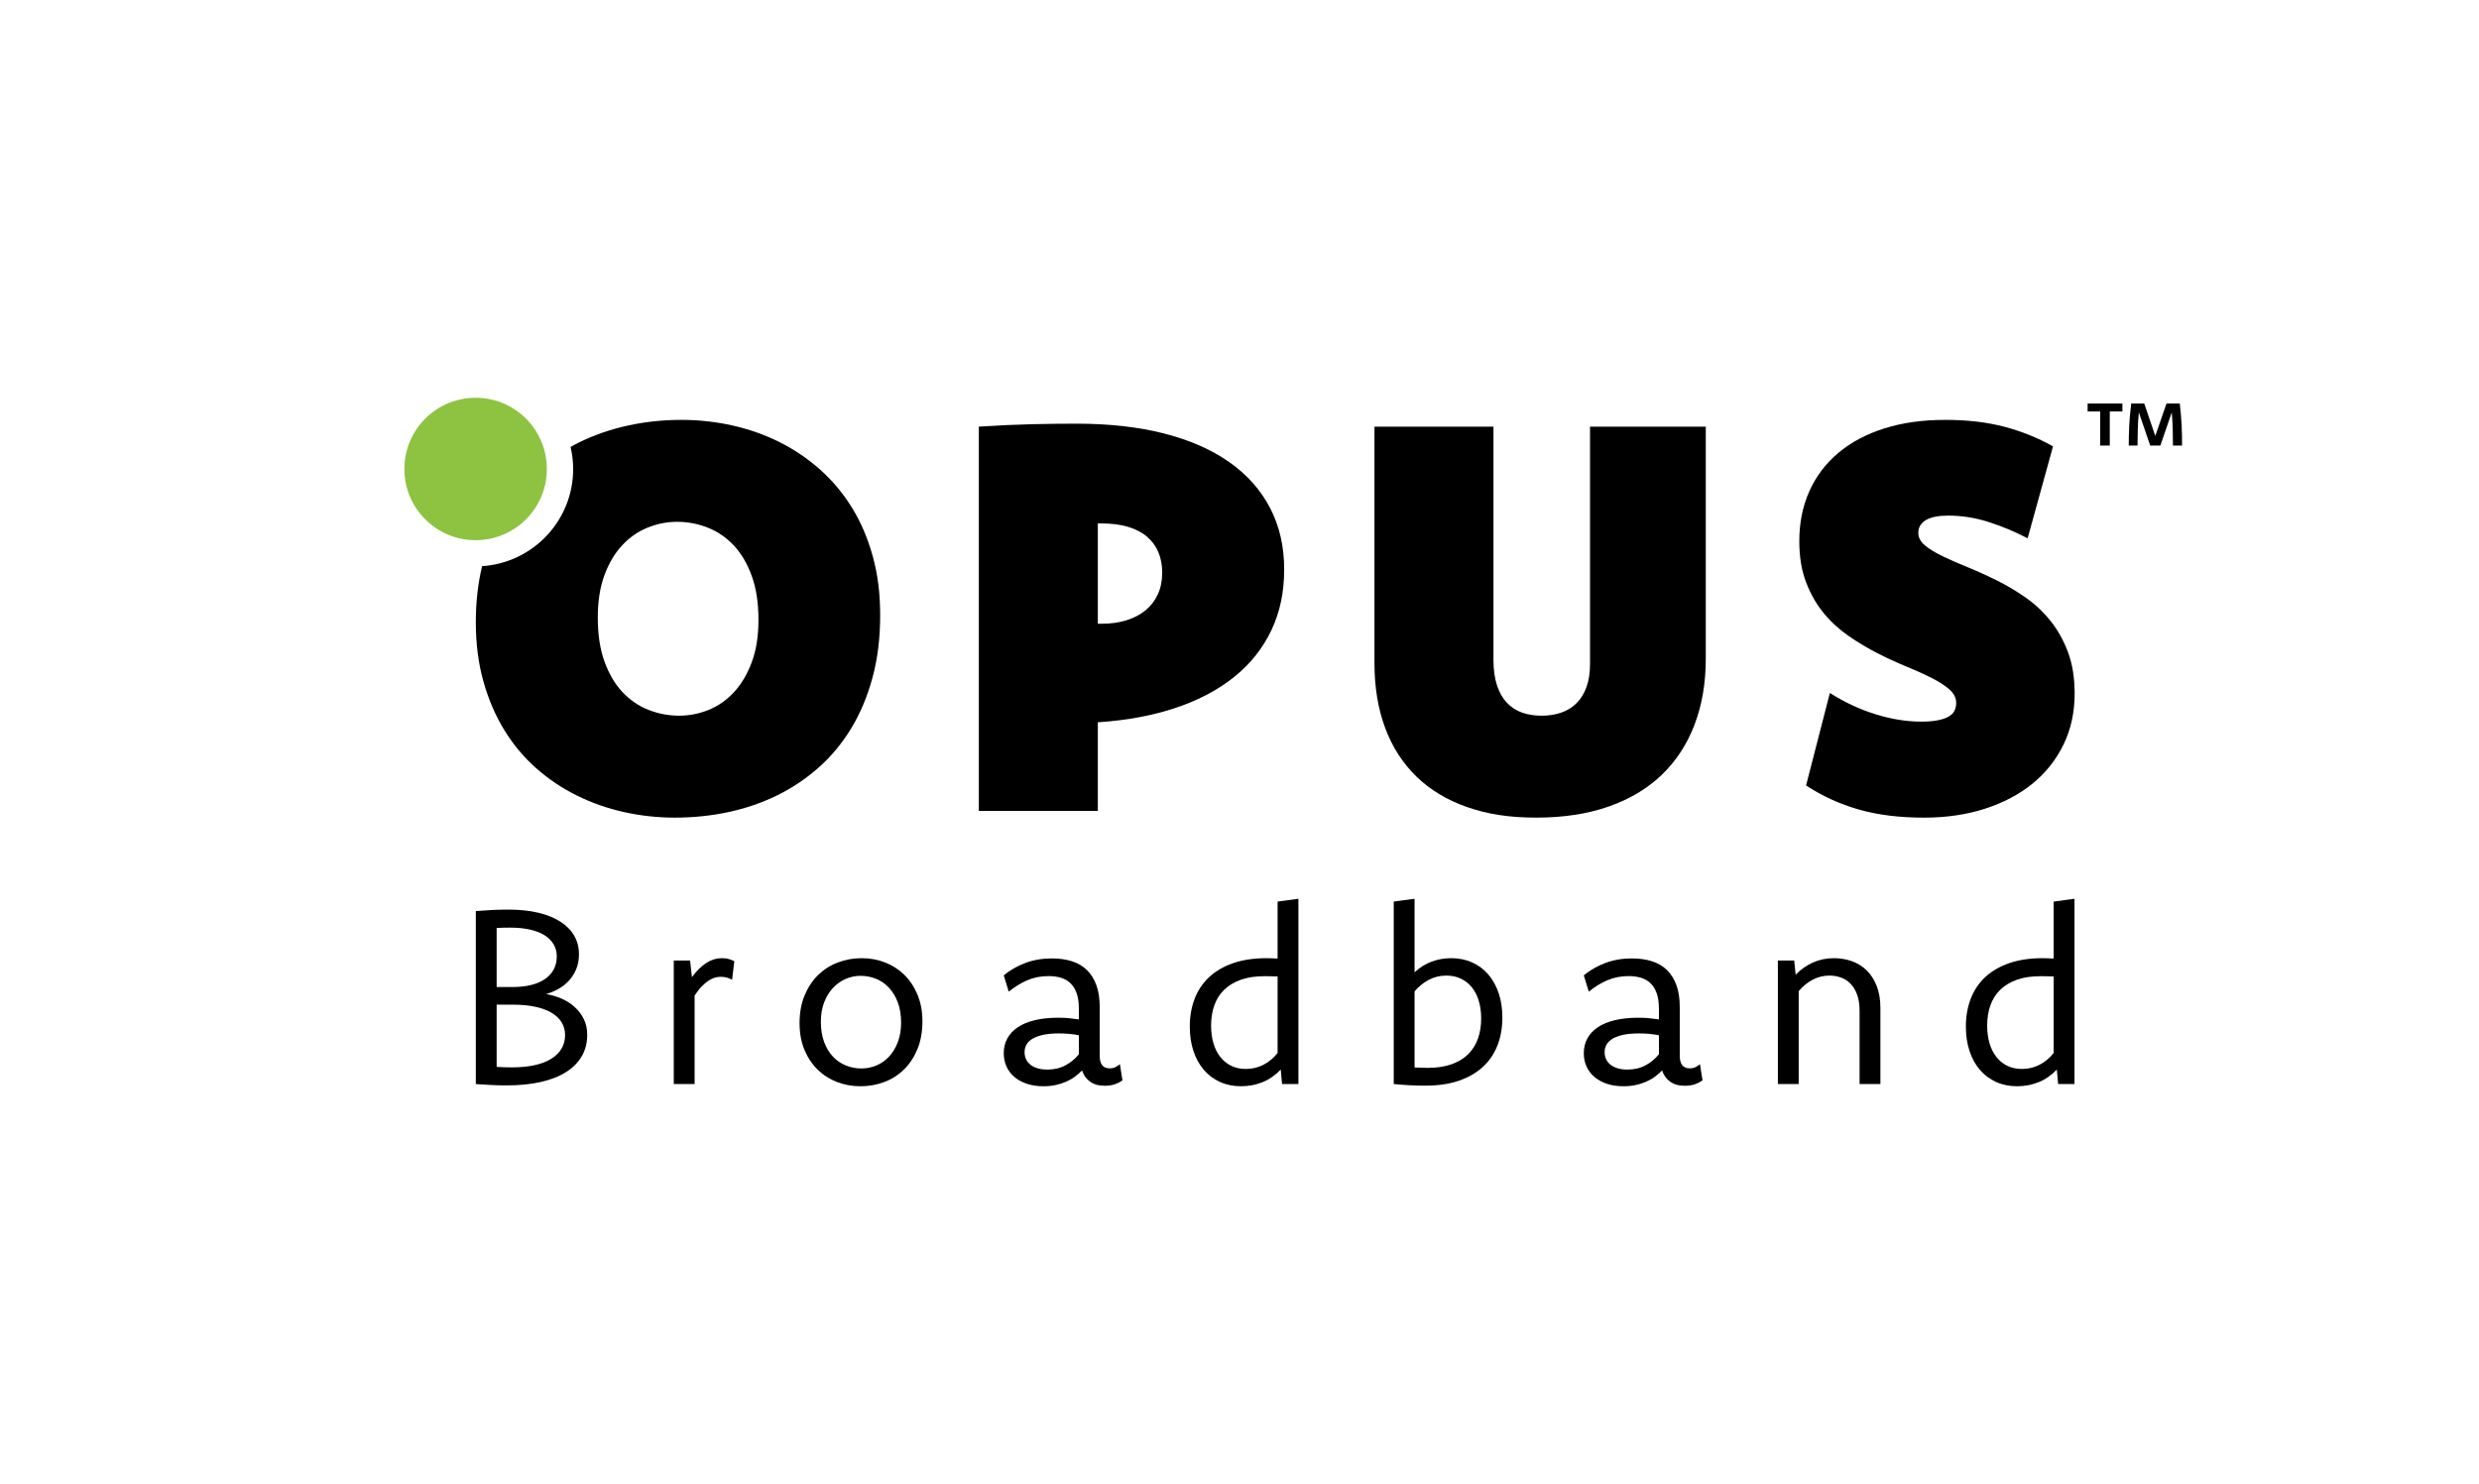 <?xml version="1.0" encoding="UTF-8"?>
<svg xmlns="http://www.w3.org/2000/svg" id="Layer_2" viewBox="0 0 5100.33 3054.1">
  <defs>
    <style>.cls-1{fill:#8dc341;}.cls-1,.cls-2,.cls-3,.cls-4{stroke-width:0px;}.cls-3,.cls-4{fill:none;}.cls-4{opacity:.3;}</style>
  </defs>
  <g id="Layer_1-2">
    <path class="cls-4" d="m2950.85,280.46c-10.21-37.09-24.59-70.58-43.13-100.44-18.55-29.86-40.53-56.01-65.93-78.46-25.42-22.44-53.24-41.18-83.47-56.21-30.24-15.02-62.42-26.33-96.54-33.94-34.14-7.6-69-11.41-104.61-11.41-37.84,0-74.58,3.9-110.19,11.68-35.61,7.8-69.09,19.39-100.43,34.78-5.91,2.9-11.62,6.08-17.34,9.25,3.38,14.59,5.33,29.72,5.33,45.34,0,106.35-82.78,193.14-187.4,200.01-8.45,35.44-12.89,73.71-12.89,115.16,0,44.16,5.18,84.77,15.58,121.87,10.38,37.1,24.75,70.58,43.12,100.43,18.36,29.87,40.25,56.03,65.66,78.47,25.41,22.45,53.32,41.18,83.74,56.2,30.42,15.03,62.69,26.35,96.84,33.95,34.12,7.6,69,11.41,104.61,11.41,37.84,0,74.55-3.81,110.17-11.41,35.61-7.6,69.09-19.1,100.44-34.5,31.34-15.39,60.01-34.68,85.98-57.87,25.96-23.18,48.22-50.17,66.78-80.96,18.55-30.79,33.02-65.47,43.4-104.06,10.38-38.58,15.58-81.05,15.58-127.42s-5.1-84.77-15.3-121.87Zm-248.74,217.85c-9.09,24.68-21.24,45.27-36.45,61.77-15.22,16.51-32.65,28.76-52.31,36.73-19.67,7.98-39.89,11.96-60.65,11.96-21.9,0-42.95-3.98-63.17-11.96-20.22-7.97-38.03-20.12-53.42-36.45-15.4-16.32-27.73-37.19-37-62.6-9.29-25.41-13.92-55.74-13.92-90.98,0-33.39,4.54-62.41,13.64-87.09,9.08-24.66,21.22-45.16,36.45-61.49,15.21-16.32,32.63-28.46,52.31-36.45,19.66-7.97,39.87-11.97,60.66-11.97,21.88,0,42.93,4,63.16,11.97,20.21,7.98,38.02,20.12,53.42,36.45,15.39,16.33,27.72,37.2,37.01,62.6,9.26,25.42,13.91,55.56,13.91,90.43s-4.55,62.41-13.64,87.08Z"></path>
    <path class="cls-4" d="m816.6,1642.98c-10.21-37.09-24.59-70.58-43.13-100.44-18.55-29.86-40.53-56.01-65.93-78.46-25.42-22.44-53.24-41.18-83.47-56.21-30.24-15.02-62.42-26.33-96.54-33.94-34.14-7.6-69-11.41-104.61-11.41-37.84,0-74.58,3.9-110.19,11.68-35.61,7.8-69.09,19.39-100.43,34.78-5.91,2.9-11.62,6.08-17.34,9.25,3.38,14.59,5.33,29.72,5.33,45.34,0,106.35-82.78,193.14-187.4,200.01-8.45,35.44-12.89,73.71-12.89,115.16,0,44.16,5.18,84.77,15.58,121.87,10.38,37.1,24.75,70.58,43.12,100.43,18.36,29.87,40.25,56.03,65.66,78.47,25.41,22.45,53.32,41.18,83.74,56.2,30.42,15.03,62.69,26.35,96.84,33.95,34.12,7.6,69,11.41,104.61,11.41,37.84,0,74.55-3.81,110.17-11.41,35.61-7.6,69.09-19.1,100.44-34.5,31.34-15.39,60.01-34.68,85.98-57.87,25.96-23.18,48.22-50.17,66.78-80.96,18.55-30.79,33.02-65.47,43.4-104.06,10.38-38.58,15.58-81.05,15.58-127.42s-5.1-84.77-15.3-121.87Zm-248.74,217.85c-9.09,24.68-21.24,45.27-36.45,61.77-15.22,16.51-32.65,28.76-52.31,36.73-19.67,7.98-39.89,11.96-60.65,11.96-21.9,0-42.95-3.98-63.17-11.96-20.22-7.97-38.03-20.12-53.42-36.45-15.4-16.32-27.73-37.19-37-62.6-9.29-25.41-13.92-55.74-13.92-90.98,0-33.39,4.54-62.41,13.64-87.09,9.08-24.66,21.22-45.16,36.45-61.49,15.21-16.32,32.63-28.46,52.31-36.45,19.66-7.97,39.87-11.97,60.66-11.97,21.88,0,42.93,4,63.16,11.97,20.21,7.98,38.02,20.12,53.42,36.45,15.39,16.33,27.72,37.2,37.01,62.6,9.26,25.42,13.91,55.56,13.91,90.43s-4.55,62.41-13.64,87.08Z"></path>
    <path class="cls-4" d="m5085.03,1642.98c-10.21-37.09-24.59-70.58-43.13-100.44-18.55-29.86-40.53-56.01-65.93-78.46-25.42-22.44-53.24-41.18-83.47-56.21-30.24-15.02-62.42-26.33-96.54-33.94-34.14-7.6-69-11.41-104.61-11.41-37.84,0-74.58,3.9-110.19,11.68-35.61,7.8-69.09,19.39-100.43,34.78-5.91,2.9-11.62,6.08-17.34,9.25,3.38,14.59,5.33,29.72,5.33,45.34,0,106.35-82.78,193.14-187.4,200.01-8.45,35.44-12.89,73.71-12.89,115.16,0,44.16,5.18,84.77,15.58,121.87,10.38,37.1,24.75,70.58,43.12,100.43,18.36,29.87,40.25,56.03,65.66,78.47,25.41,22.45,53.32,41.18,83.74,56.2,30.42,15.03,62.69,26.35,96.84,33.95,34.12,7.6,69,11.41,104.61,11.41,37.84,0,74.55-3.81,110.17-11.41,35.61-7.6,69.09-19.1,100.44-34.5,31.34-15.39,60.01-34.68,85.98-57.87,25.96-23.18,48.22-50.17,66.78-80.96,18.55-30.79,33.02-65.47,43.4-104.06,10.38-38.58,15.58-81.05,15.58-127.42s-5.1-84.77-15.3-121.87Zm-248.74,217.85c-9.09,24.68-21.24,45.27-36.45,61.77-15.22,16.51-32.65,28.76-52.31,36.73-19.67,7.98-39.89,11.96-60.65,11.96-21.9,0-42.95-3.98-63.17-11.96-20.22-7.97-38.03-20.12-53.42-36.45-15.4-16.32-27.73-37.19-37-62.6-9.29-25.41-13.92-55.74-13.92-90.98,0-33.39,4.54-62.41,13.64-87.09,9.08-24.66,21.22-45.16,36.45-61.49,15.21-16.32,32.63-28.46,52.31-36.45,19.66-7.97,39.87-11.97,60.66-11.97,21.88,0,42.93,4,63.16,11.97,20.21,7.98,38.02,20.12,53.42,36.45,15.39,16.33,27.72,37.2,37.01,62.6,9.26,25.42,13.91,55.56,13.91,90.43s-4.55,62.41-13.64,87.08Z"></path>
    <path class="cls-4" d="m2950.85,2515.99c-10.21-37.09-24.59-70.58-43.13-100.44-18.55-29.86-40.53-56.01-65.93-78.46-25.42-22.44-53.24-41.18-83.47-56.21-30.24-15.02-62.42-26.33-96.54-33.94-34.14-7.6-69-11.41-104.61-11.41-37.84,0-74.58,3.9-110.19,11.68-35.61,7.8-69.09,19.39-100.43,34.78-5.91,2.9-11.62,6.08-17.34,9.25,3.38,14.59,5.33,29.72,5.33,45.34,0,106.35-82.78,193.14-187.4,200.01-8.45,35.44-12.89,73.71-12.89,115.16,0,44.16,5.18,84.77,15.58,121.87,10.38,37.1,24.75,70.58,43.12,100.43,18.36,29.87,40.25,56.03,65.66,78.47,25.41,22.45,53.32,41.18,83.74,56.2,30.42,15.03,62.69,26.35,96.84,33.95,34.12,7.6,69,11.41,104.61,11.41,37.84,0,74.55-3.81,110.17-11.41,35.61-7.6,69.09-19.1,100.44-34.5,31.34-15.39,60.01-34.68,85.98-57.87,25.96-23.18,48.22-50.17,66.78-80.96,18.55-30.79,33.02-65.47,43.4-104.06,10.38-38.58,15.58-81.05,15.58-127.42s-5.1-84.77-15.3-121.87Zm-248.74,217.85c-9.09,24.68-21.24,45.27-36.45,61.77-15.22,16.51-32.65,28.76-52.31,36.73-19.67,7.98-39.89,11.96-60.65,11.96-21.9,0-42.95-3.98-63.17-11.96-20.22-7.97-38.03-20.12-53.42-36.45-15.4-16.32-27.73-37.19-37-62.6-9.29-25.41-13.92-55.74-13.92-90.98,0-33.39,4.54-62.41,13.64-87.09,9.08-24.66,21.22-45.16,36.45-61.49,15.21-16.32,32.63-28.46,52.31-36.45,19.66-7.97,39.87-11.97,60.66-11.97,21.88,0,42.93,4,63.16,11.97,20.21,7.98,38.02,20.12,53.42,36.45,15.39,16.33,27.72,37.2,37.01,62.6,9.26,25.42,13.91,55.56,13.91,90.43s-4.55,62.41-13.64,87.08Z"></path>
    <path class="cls-2" d="m2013.85,878.01c40.81-2.59,77.15-4.25,109.07-5,31.9-.74,62.5-1.11,91.81-1.11,67.52,0,127.72,6.78,180.57,20.31,52.87,13.55,97.57,33.21,134.11,58.98,36.54,25.79,64.45,57.23,83.74,94.32,19.29,37.1,28.94,79.21,28.94,126.31s-8.73,88.02-26.19,124.93c-17.46,36.92-42.63,68.72-75.5,95.43-32.89,26.71-72.82,48.06-119.81,64-47.01,15.95-99.86,25.97-158.54,30.05h-3.35v182.52h-244.84v-790.74Zm244.84,405.67h7.82c19,0,36.14-2.41,51.41-7.24,15.28-4.81,28.32-11.68,39.11-20.58,10.8-8.9,19.19-19.84,25.15-32.84,5.97-12.97,8.95-27.81,8.95-44.52,0-15.58-2.61-29.58-7.82-42.01-5.22-12.42-13.04-23.09-23.47-31.99-10.43-8.9-23.47-15.67-39.11-20.31-15.65-4.63-33.72-6.95-54.21-6.95h-7.82v206.44Z"></path>
    <path class="cls-2" d="m3509.5,1355.47c0,50.07-7.7,95.34-23.09,135.78-15.4,40.44-37.84,74.84-67.33,103.22-29.5,28.37-65.94,50.17-109.35,65.38-43.4,15.21-93.13,22.82-149.13,22.82s-100.82-7.24-142.17-21.71c-41.37-14.47-76.15-35.42-104.33-62.87-28.21-27.45-49.63-60.84-64.28-100.16-14.66-39.32-21.98-83.84-21.98-133.55v-486.36h244.84v479.68c0,20.4,2.41,37.93,7.23,52.58,4.82,14.66,11.59,26.63,20.31,35.89,8.71,9.27,19.1,16.05,31.16,20.31,12.05,4.27,25.51,6.4,40.35,6.4s28.37-2.12,40.63-6.4c12.23-4.26,22.71-10.76,31.43-19.48,8.71-8.71,15.49-19.75,20.31-33.11,4.81-13.36,7.23-29.12,7.23-47.29v-488.58h238.17v477.46Z"></path>
    <path class="cls-2" d="m3764.82,1426.13c30.41,19.29,61.85,33.95,94.32,43.95,32.45,10.03,63.72,15.03,93.77,15.03,12.6,0,23.46-.83,32.56-2.51,9.08-1.66,16.59-4.07,22.54-7.23,5.92-3.15,10.2-7.14,12.79-11.97,2.59-4.81,3.89-10.38,3.89-16.68,0-10.39-4.64-19.66-13.91-27.83-9.27-8.15-21.43-16.03-36.45-23.64-15.03-7.6-32.27-15.39-51.76-23.37-19.47-7.97-39.22-17.06-59.25-27.27-20.03-10.2-39.8-21.98-59.27-35.33-19.48-13.36-36.73-29.12-51.76-47.29-15.02-18.18-27.18-39.41-36.45-63.72-9.27-24.29-13.92-52.4-13.92-84.31,0-38.2,6.96-72.7,20.88-103.49,13.91-30.79,33.85-57.04,59.82-78.75,25.96-21.7,57.4-38.39,94.32-50.08,36.91-11.68,78.55-17.53,124.93-17.53s85.22,4.64,121.03,13.91c35.79,9.29,69.46,22.82,101.01,40.63l-52.21,189.2c-26.29-13.71-53.14-24.95-80.54-33.67-27.4-8.71-55.15-13.07-83.29-13.07-9.63,0-18.25.75-25.83,2.23-7.59,1.48-13.97,3.71-19.16,6.68-5.18,2.98-9.16,6.68-11.94,11.13-2.79,4.45-4.17,9.66-4.17,15.58,0,9.66,4.63,18.28,13.89,25.88,9.25,7.61,21.38,15.02,36.39,22.26,15,7.23,32.12,14.75,51.39,22.53,19.25,7.8,38.96,16.71,59.15,26.71,20.18,10.03,39.9,21.71,59.15,35.06,19.26,13.36,36.39,29.31,51.39,47.86,15.01,18.56,27.14,40.07,36.39,64.55,9.25,24.48,13.89,53.06,13.89,85.7,0,38.59-7.61,73.55-22.82,104.9-15.22,31.35-36.45,58.14-63.72,80.4-27.26,22.26-59.92,39.51-97.94,51.76-38.03,12.24-79.85,18.37-125.48,18.37-50.45,0-95.15-5.58-134.11-16.71-38.94-11.13-75.12-27.62-108.5-49.52l48.97-190.31Z"></path>
    <path class="cls-2" d="m978.94,1874.97c12.19-1,23.72-1.75,34.57-2.26,10.85-.5,21.63-.75,32.32-.75,23.05,0,43.55,2.13,61.51,6.39,17.95,4.26,33.15,10.4,45.6,18.42,12.44,8.02,21.92,17.66,28.44,28.94,6.51,11.27,9.77,24.01,9.77,38.21,0,11.69-1.96,22.09-5.89,31.19-3.93,9.11-9.06,17.04-15.41,23.8-6.35,6.76-13.62,12.36-21.8,16.79-8.19,4.43-16.37,7.81-24.55,10.15,11.35,1.84,22.13,5.01,32.32,9.52,10.19,4.51,19.17,10.32,26.93,17.41,7.77,7.1,13.94,15.37,18.54,24.8,4.59,9.44,6.89,20.09,6.89,31.94,0,16.37-3.68,30.98-11.02,43.84-7.35,12.86-18.13,23.8-32.32,32.82-14.2,9.02-31.61,15.87-52.24,20.55-20.63,4.67-44.22,7.01-70.78,7.01-11.53,0-22.47-.29-32.82-.88-10.36-.59-20.38-1.21-30.06-1.88v-356.01Zm42.84,156.34h32.89c14.39,0,27.2-1.42,38.41-4.26,11.21-2.84,20.71-6.97,28.49-12.4,7.78-5.43,13.72-12.06,17.82-19.92,4.1-7.85,6.15-16.62,6.15-26.31s-2.18-17.7-6.53-25.05c-4.35-7.35-10.59-13.57-18.7-18.66-8.12-5.09-18.12-8.98-30-11.65-11.89-2.67-25.35-4.01-40.41-4.01-4.35,0-8.92.04-13.69.13-4.77.09-9.58.29-14.43.63v121.51Zm0,164.35c5.02.34,10.16.59,15.44.75,5.27.17,10.58.25,15.94.25,17.23,0,32.63-1.46,46.18-4.39,13.55-2.92,25.01-7.27,34.38-13.03,9.37-5.76,16.52-12.73,21.46-20.92,4.94-8.18,7.41-17.54,7.41-28.06,0-9.85-2.39-18.67-7.16-26.43-4.77-7.77-11.71-14.32-20.83-19.67-9.12-5.34-20.29-9.44-33.51-12.28-13.22-2.84-28.28-4.26-45.18-4.26h-34.14v128.02Z"></path>
    <path class="cls-2" d="m1386.26,1976.69h33.57l3.76,34.32c5.01-6.85,10.06-12.73,15.16-17.66,5.09-4.92,10.19-8.98,15.28-12.15,5.1-3.17,10.23-5.51,15.41-7.02,5.18-1.5,10.44-2.26,15.79-2.26,4.84,0,9.39.54,13.65,1.63,4.26,1.09,8.23,2.63,11.9,4.64l-4.51,38.08c-3.68-2-7.43-3.51-11.27-4.51-3.84-1-7.85-1.5-12.03-1.5-3.84,0-7.81.54-11.9,1.63-4.09,1.09-8.39,3.09-12.9,6.01-4.51,2.92-9.19,6.85-14.03,11.77-4.84,4.93-9.86,11.32-15.03,19.17v182.14h-42.84v-254.3Z"></path>
    <path class="cls-2" d="m1773.04,1971.93c16.7,0,32.61,2.92,47.73,8.77,15.11,5.85,28.35,14.32,39.71,25.43,11.36,11.11,20.42,24.76,27.18,40.96,6.76,16.2,10.15,34.57,10.15,55.12s-3.38,40.09-10.15,56.62c-6.77,16.54-15.95,30.53-27.56,41.97-11.61,11.44-25.14,20.09-40.59,25.93-15.45,5.84-31.86,8.77-49.23,8.77s-32.86-2.88-47.98-8.64c-15.12-5.76-28.4-14.2-39.84-25.31-11.44-11.11-20.54-24.72-27.31-40.84-6.77-16.12-10.15-34.53-10.15-55.24s3.42-40.09,10.27-56.62c6.85-16.54,16.07-30.52,27.68-41.97,11.61-11.44,25.18-20.12,40.71-26.06,15.53-5.93,31.98-8.89,49.36-8.89Zm-2.51,36.33c-10.69,0-20.92,2.13-30.69,6.39-9.77,4.26-18.46,10.44-26.06,18.54-7.6,8.1-13.65,18-18.16,29.69-4.51,11.69-6.77,24.97-6.77,39.84,0,15.87,2.26,29.81,6.77,41.84,4.51,12.03,10.6,22.09,18.29,30.19,7.68,8.1,16.57,14.15,26.68,18.16,10.1,4.01,20.67,6.01,31.69,6.01s21-2.09,30.94-6.26c9.93-4.17,18.62-10.27,26.05-18.29,7.43-8.02,13.41-17.91,17.91-29.69,4.51-11.77,6.77-25.09,6.77-39.96,0-15.87-2.26-29.77-6.77-41.71-4.51-11.94-10.56-22-18.16-30.19-7.6-8.18-16.45-14.32-26.56-18.42-10.11-4.09-20.76-6.14-31.94-6.14Z"></path>
    <path class="cls-2" d="m2065.12,2007.26c13.19-10.86,28.06-19.37,44.59-25.55,16.54-6.18,34.74-9.27,54.62-9.27,15.03,0,28.64,1.92,40.84,5.76,12.19,3.84,22.51,9.86,30.94,18.04,8.43,8.19,14.94,18.54,19.54,31.07,4.59,12.53,6.89,27.56,6.89,45.1v100.47c0,17.2,6.85,25.8,20.54,25.8,4.51,0,8.43-.83,11.78-2.51,3.34-1.67,6.43-3.67,9.27-6.01l5.26,33.32c-4.51,3.17-9.69,5.81-15.53,7.89-5.85,2.09-12.86,3.13-21.05,3.13-12.36,0-22.46-2.88-30.31-8.64-7.85-5.76-13.28-13.4-16.28-22.92-4.68,4.84-9.77,9.27-15.28,13.28-5.51,4.01-11.61,7.43-18.29,10.27-6.68,2.84-13.82,5.05-21.42,6.64-7.6,1.58-15.75,2.38-24.43,2.38-12.36,0-23.55-1.63-33.57-4.89-10.02-3.26-18.63-7.89-25.81-13.9-7.18-6.01-12.69-13.19-16.53-21.55-3.84-8.35-5.76-17.54-5.76-27.56,0-11.36,2.46-21.55,7.39-30.57,4.93-9.02,12.11-16.7,21.55-23.05,9.43-6.35,21.17-11.19,35.2-14.53,14.03-3.34,30.15-5.01,48.35-5.01,7.68,0,14.99.34,21.92,1,6.93.67,13.66,1.5,20.17,2.51v-21.55c0-12.36-1.42-22.8-4.26-31.32-2.84-8.52-6.98-15.49-12.4-20.92-5.43-5.43-11.99-9.35-19.67-11.77-7.69-2.42-16.29-3.63-25.81-3.63-16.03,0-30.73,2.88-44.09,8.64-13.37,5.76-26.06,13.57-38.08,23.42l-10.27-33.57Zm154.58,123.27c-6.87-1.34-13.68-2.29-20.47-2.88-6.78-.58-13.68-.88-20.72-.88-12.22,0-22.73.92-31.51,2.76-8.79,1.84-16.11,4.43-21.97,7.77-5.86,3.34-10.17,7.39-12.93,12.15-2.76,4.76-4.14,10.06-4.14,15.91,0,5.51,1.09,10.48,3.26,14.91,2.18,4.43,5.27,8.19,9.29,11.27,4.02,3.09,8.91,5.47,14.69,7.14,5.78,1.67,12.26,2.51,19.46,2.51,14.06,0,26.49-2.88,37.29-8.64,10.8-5.76,20.04-13.4,27.75-22.92v-39.08Z"></path>
    <path class="cls-2" d="m2637.74,2230.99l-2.74-29.81c-11.36,11.86-23.92,20.55-37.7,26.06-13.78,5.51-28.43,8.27-43.96,8.27s-30.26-2.92-43.2-8.77c-12.94-5.85-24.05-14.16-33.32-24.93-9.27-10.77-16.41-23.72-21.42-38.83-5.01-15.12-7.51-31.86-7.51-50.23,0-20.88,3.34-40,10.02-57.37,6.68-17.37,16.66-32.23,29.94-44.6,13.28-12.36,29.77-21.92,49.48-28.69,19.71-6.76,42.5-10.15,68.4-10.15,3.51,0,7.18.09,11.02.25,3.84.17,7.77.34,11.78.5v-117.25l42.84-5.76v381.32h-33.63Zm-9.21-221.48c-4.68-.16-9.27-.29-13.78-.38-4.51-.08-8.85-.13-13.03-.13-19.04,0-35.49,2.51-49.35,7.51-13.87,5-25.31,12.01-34.32,21.02-9.02,9.01-15.66,19.73-19.92,32.15-4.26,12.43-6.39,26.15-6.39,41.16,0,13.34,1.63,25.48,4.89,36.41,3.26,10.93,7.98,20.31,14.16,28.15,6.18,7.84,13.69,13.89,22.55,18.14,8.85,4.26,18.79,6.38,29.81,6.38,13.03,0,25.14-2.88,36.33-8.64,11.19-5.76,20.88-13.82,29.06-24.18v-157.59Z"></path>
    <path class="cls-2" d="m2867.49,1855.43l42.84-5.76v151.32c10.86-10.02,22.63-17.37,35.33-22.05,12.69-4.67,26.06-7.02,40.09-7.02,15.7,0,30.06,2.92,43.1,8.77,13.03,5.85,24.13,14.16,33.32,24.93,9.18,10.77,16.28,23.64,21.29,38.58,5.01,14.95,7.52,31.53,7.52,49.73,0,21.04-3.34,40.17-10.02,57.37-6.68,17.21-16.66,31.94-29.94,44.22-13.28,12.28-29.73,21.8-49.35,28.56-19.63,6.77-42.39,10.15-68.27,10.15-5.18,0-10.56-.04-16.16-.13-5.6-.09-11.24-.29-16.91-.63-5.68-.34-11.32-.71-16.91-1.13-5.6-.42-10.9-.88-15.91-1.38v-375.56Zm42.84,341.48c4.84.17,9.56.34,14.16.5,4.59.17,8.89.25,12.9.25,19.04,0,35.49-2.51,49.36-7.52,13.86-5.01,25.26-11.98,34.2-20.92,8.94-8.93,15.57-19.62,19.92-32.07,4.34-12.44,6.52-26.1,6.52-40.96,0-13.19-1.63-25.26-4.89-36.2-3.26-10.94-7.98-20.25-14.16-27.94-6.18-7.68-13.7-13.65-22.55-17.91-8.85-4.26-18.88-6.39-30.06-6.39-13.03,0-25.09,2.92-36.2,8.77-11.11,5.85-20.84,13.78-29.19,23.8v156.59Z"></path>
    <path class="cls-2" d="m3258.53,2007.26c13.19-10.86,28.06-19.37,44.59-25.55,16.54-6.18,34.74-9.27,54.62-9.27,15.03,0,28.64,1.92,40.84,5.76,12.19,3.84,22.51,9.86,30.94,18.04,8.43,8.19,14.94,18.54,19.54,31.07,4.59,12.53,6.89,27.56,6.89,45.1v100.47c0,17.2,6.85,25.8,20.54,25.8,4.51,0,8.43-.83,11.78-2.51,3.34-1.67,6.43-3.67,9.27-6.01l5.26,33.32c-4.51,3.17-9.69,5.81-15.53,7.89-5.85,2.09-12.86,3.13-21.05,3.13-12.36,0-22.46-2.88-30.31-8.64-7.85-5.76-13.28-13.4-16.28-22.92-4.68,4.84-9.77,9.27-15.28,13.28-5.51,4.01-11.61,7.43-18.29,10.27-6.68,2.84-13.82,5.05-21.42,6.64-7.6,1.58-15.75,2.38-24.43,2.38-12.36,0-23.55-1.63-33.57-4.89-10.02-3.26-18.63-7.89-25.81-13.9-7.18-6.01-12.69-13.19-16.53-21.55-3.84-8.35-5.76-17.54-5.76-27.56,0-11.36,2.46-21.55,7.39-30.57,4.93-9.02,12.11-16.7,21.55-23.05,9.43-6.35,21.17-11.19,35.2-14.53,14.03-3.34,30.15-5.01,48.35-5.01,7.68,0,14.99.34,21.92,1,6.93.67,13.66,1.5,20.17,2.51v-21.55c0-12.36-1.42-22.8-4.26-31.32-2.84-8.52-6.98-15.49-12.4-20.92-5.43-5.43-11.99-9.35-19.67-11.77-7.69-2.42-16.29-3.63-25.81-3.63-16.03,0-30.73,2.88-44.09,8.64-13.37,5.76-26.06,13.57-38.08,23.42l-10.27-33.57Zm154.58,123.27c-6.87-1.34-13.68-2.29-20.47-2.88-6.78-.58-13.68-.88-20.72-.88-12.22,0-22.73.92-31.51,2.76-8.79,1.84-16.11,4.43-21.97,7.77-5.86,3.34-10.17,7.39-12.93,12.15-2.76,4.76-4.14,10.06-4.14,15.91,0,5.51,1.09,10.48,3.26,14.91,2.18,4.43,5.27,8.19,9.29,11.27,4.02,3.09,8.91,5.47,14.69,7.14,5.78,1.67,12.26,2.51,19.46,2.51,14.06,0,26.49-2.88,37.29-8.64,10.8-5.76,20.04-13.4,27.75-22.92v-39.08Z"></path>
    <path class="cls-2" d="m3657.83,1976.69h33.57l3.01,29.31c10.18-10.69,21.96-19.04,35.33-25.05,13.36-6.01,27.81-9.02,43.34-9.02,13.19,0,25.59,2.09,37.21,6.26,11.61,4.18,21.71,10.48,30.31,18.92,8.6,8.44,15.45,19.08,20.54,31.94,5.1,12.86,7.64,28.06,7.64,45.6v156.34h-42.84v-150.82c0-12.86-1.67-23.88-5.01-33.07-3.34-9.18-7.85-16.7-13.53-22.55-5.68-5.84-12.28-10.1-19.79-12.78-7.52-2.67-15.45-4.01-23.8-4.01-12.02,0-23.42,2.8-34.2,8.39-10.77,5.6-20.42,13.49-28.94,23.68v191.16h-42.84v-254.3Z"></path>
    <path class="cls-2" d="m4234.46,2230.99l-2.74-29.81c-11.36,11.86-23.92,20.55-37.7,26.06-13.78,5.51-28.43,8.27-43.96,8.27s-30.26-2.92-43.2-8.77c-12.94-5.85-24.05-14.16-33.32-24.93-9.27-10.77-16.41-23.72-21.42-38.83-5.01-15.12-7.51-31.86-7.51-50.23,0-20.88,3.34-40,10.02-57.37,6.68-17.37,16.66-32.23,29.94-44.6,13.28-12.36,29.77-21.92,49.48-28.69,19.71-6.76,42.5-10.15,68.4-10.15,3.51,0,7.18.09,11.02.25,3.84.17,7.77.34,11.78.5v-117.25l42.84-5.76v381.32h-33.63Zm-9.21-221.48c-4.68-.16-9.27-.29-13.78-.38-4.51-.08-8.85-.13-13.03-.13-19.04,0-35.49,2.51-49.35,7.51-13.87,5-25.31,12.01-34.32,21.02-9.02,9.01-15.66,19.73-19.92,32.15-4.26,12.43-6.39,26.15-6.39,41.16,0,13.34,1.63,25.48,4.89,36.41,3.26,10.93,7.98,20.31,14.16,28.15,6.18,7.84,13.69,13.89,22.55,18.14,8.85,4.26,18.79,6.38,29.81,6.38,13.03,0,25.14-2.88,36.33-8.64,11.19-5.76,20.88-13.82,29.06-24.18v-157.59Z"></path>
    <path class="cls-2" d="m1795.55,1144.57c-10.21-37.09-24.59-70.58-43.13-100.44-18.55-29.86-40.53-56.01-65.93-78.46-25.42-22.44-53.24-41.18-83.47-56.21-30.24-15.02-62.42-26.33-96.54-33.94-34.14-7.6-69-11.41-104.61-11.41-37.84,0-74.58,3.9-110.19,11.68-35.61,7.8-69.09,19.39-100.43,34.78-5.91,2.9-11.62,6.08-17.34,9.25,3.38,14.59,5.33,29.72,5.33,45.34,0,106.35-82.78,193.14-187.4,200.01-8.45,35.44-12.89,73.71-12.89,115.16,0,44.16,5.18,84.77,15.58,121.87,10.38,37.1,24.75,70.58,43.12,100.43,18.36,29.87,40.25,56.03,65.66,78.47,25.41,22.45,53.32,41.18,83.74,56.2,30.42,15.03,62.69,26.35,96.84,33.95,34.12,7.6,69,11.41,104.61,11.41,37.84,0,74.55-3.81,110.17-11.41,35.61-7.6,69.09-19.1,100.44-34.5,31.34-15.39,60.01-34.68,85.98-57.87,25.96-23.18,48.22-50.17,66.78-80.96,18.55-30.79,33.02-65.47,43.4-104.06,10.38-38.58,15.58-81.05,15.58-127.42s-5.1-84.77-15.3-121.87Zm-248.74,217.85c-9.09,24.68-21.24,45.27-36.45,61.77-15.22,16.51-32.65,28.76-52.31,36.73-19.67,7.98-39.89,11.96-60.65,11.96-21.9,0-42.95-3.98-63.17-11.96-20.22-7.97-38.03-20.12-53.42-36.45-15.4-16.32-27.73-37.19-37-62.6-9.29-25.41-13.92-55.74-13.92-90.98,0-33.39,4.54-62.41,13.64-87.09,9.08-24.66,21.22-45.16,36.45-61.49,15.21-16.32,32.63-28.46,52.31-36.45,19.66-7.97,39.87-11.97,60.66-11.97,21.88,0,42.93,4,63.16,11.97,20.21,7.98,38.02,20.12,53.42,36.45,15.39,16.33,27.72,37.2,37.01,62.6,9.26,25.42,13.91,55.56,13.91,90.43s-4.55,62.41-13.64,87.08Z"></path>
    <circle class="cls-1" cx="978.54" cy="965.17" r="146.57"></circle>
    <circle class="cls-3" cx="1395.28" cy="1830.3" r="146.57"></circle>
    <path class="cls-2" d="m4366.65,846.79h-25.94v70.17h-19.77v-70.17h-25.82v-16.31h71.53v16.31Zm118.1-16.31c.99,8.4,1.79,16.39,2.41,23.97.62,7.58,1.09,14.89,1.42,21.93.33,7.04.56,13.92.68,20.63.12,6.71.19,13.36.19,19.95h-18.78c0-11.78-.16-23.39-.49-34.84-.33-11.45-.99-22.57-1.98-33.36l-23.47,68.19h-20.88l-23.35-68.19c-1.07,10.79-1.79,21.91-2.16,33.36-.37,11.45-.56,23.06-.56,34.84h-18.04c0-6.59.06-13.24.19-19.95.12-6.71.37-13.59.74-20.63.37-7.04.89-14.35,1.54-21.93.66-7.58,1.52-15.57,2.59-23.97h26.81l22.73,66.71,22.98-66.71h27.43Z"></path>
    <path class="cls-3" d="m4295.12,846.79h-25.94v70.17h-19.77v-70.17h-25.82v-16.31h71.53v16.31Z"></path>
  </g>
</svg>
